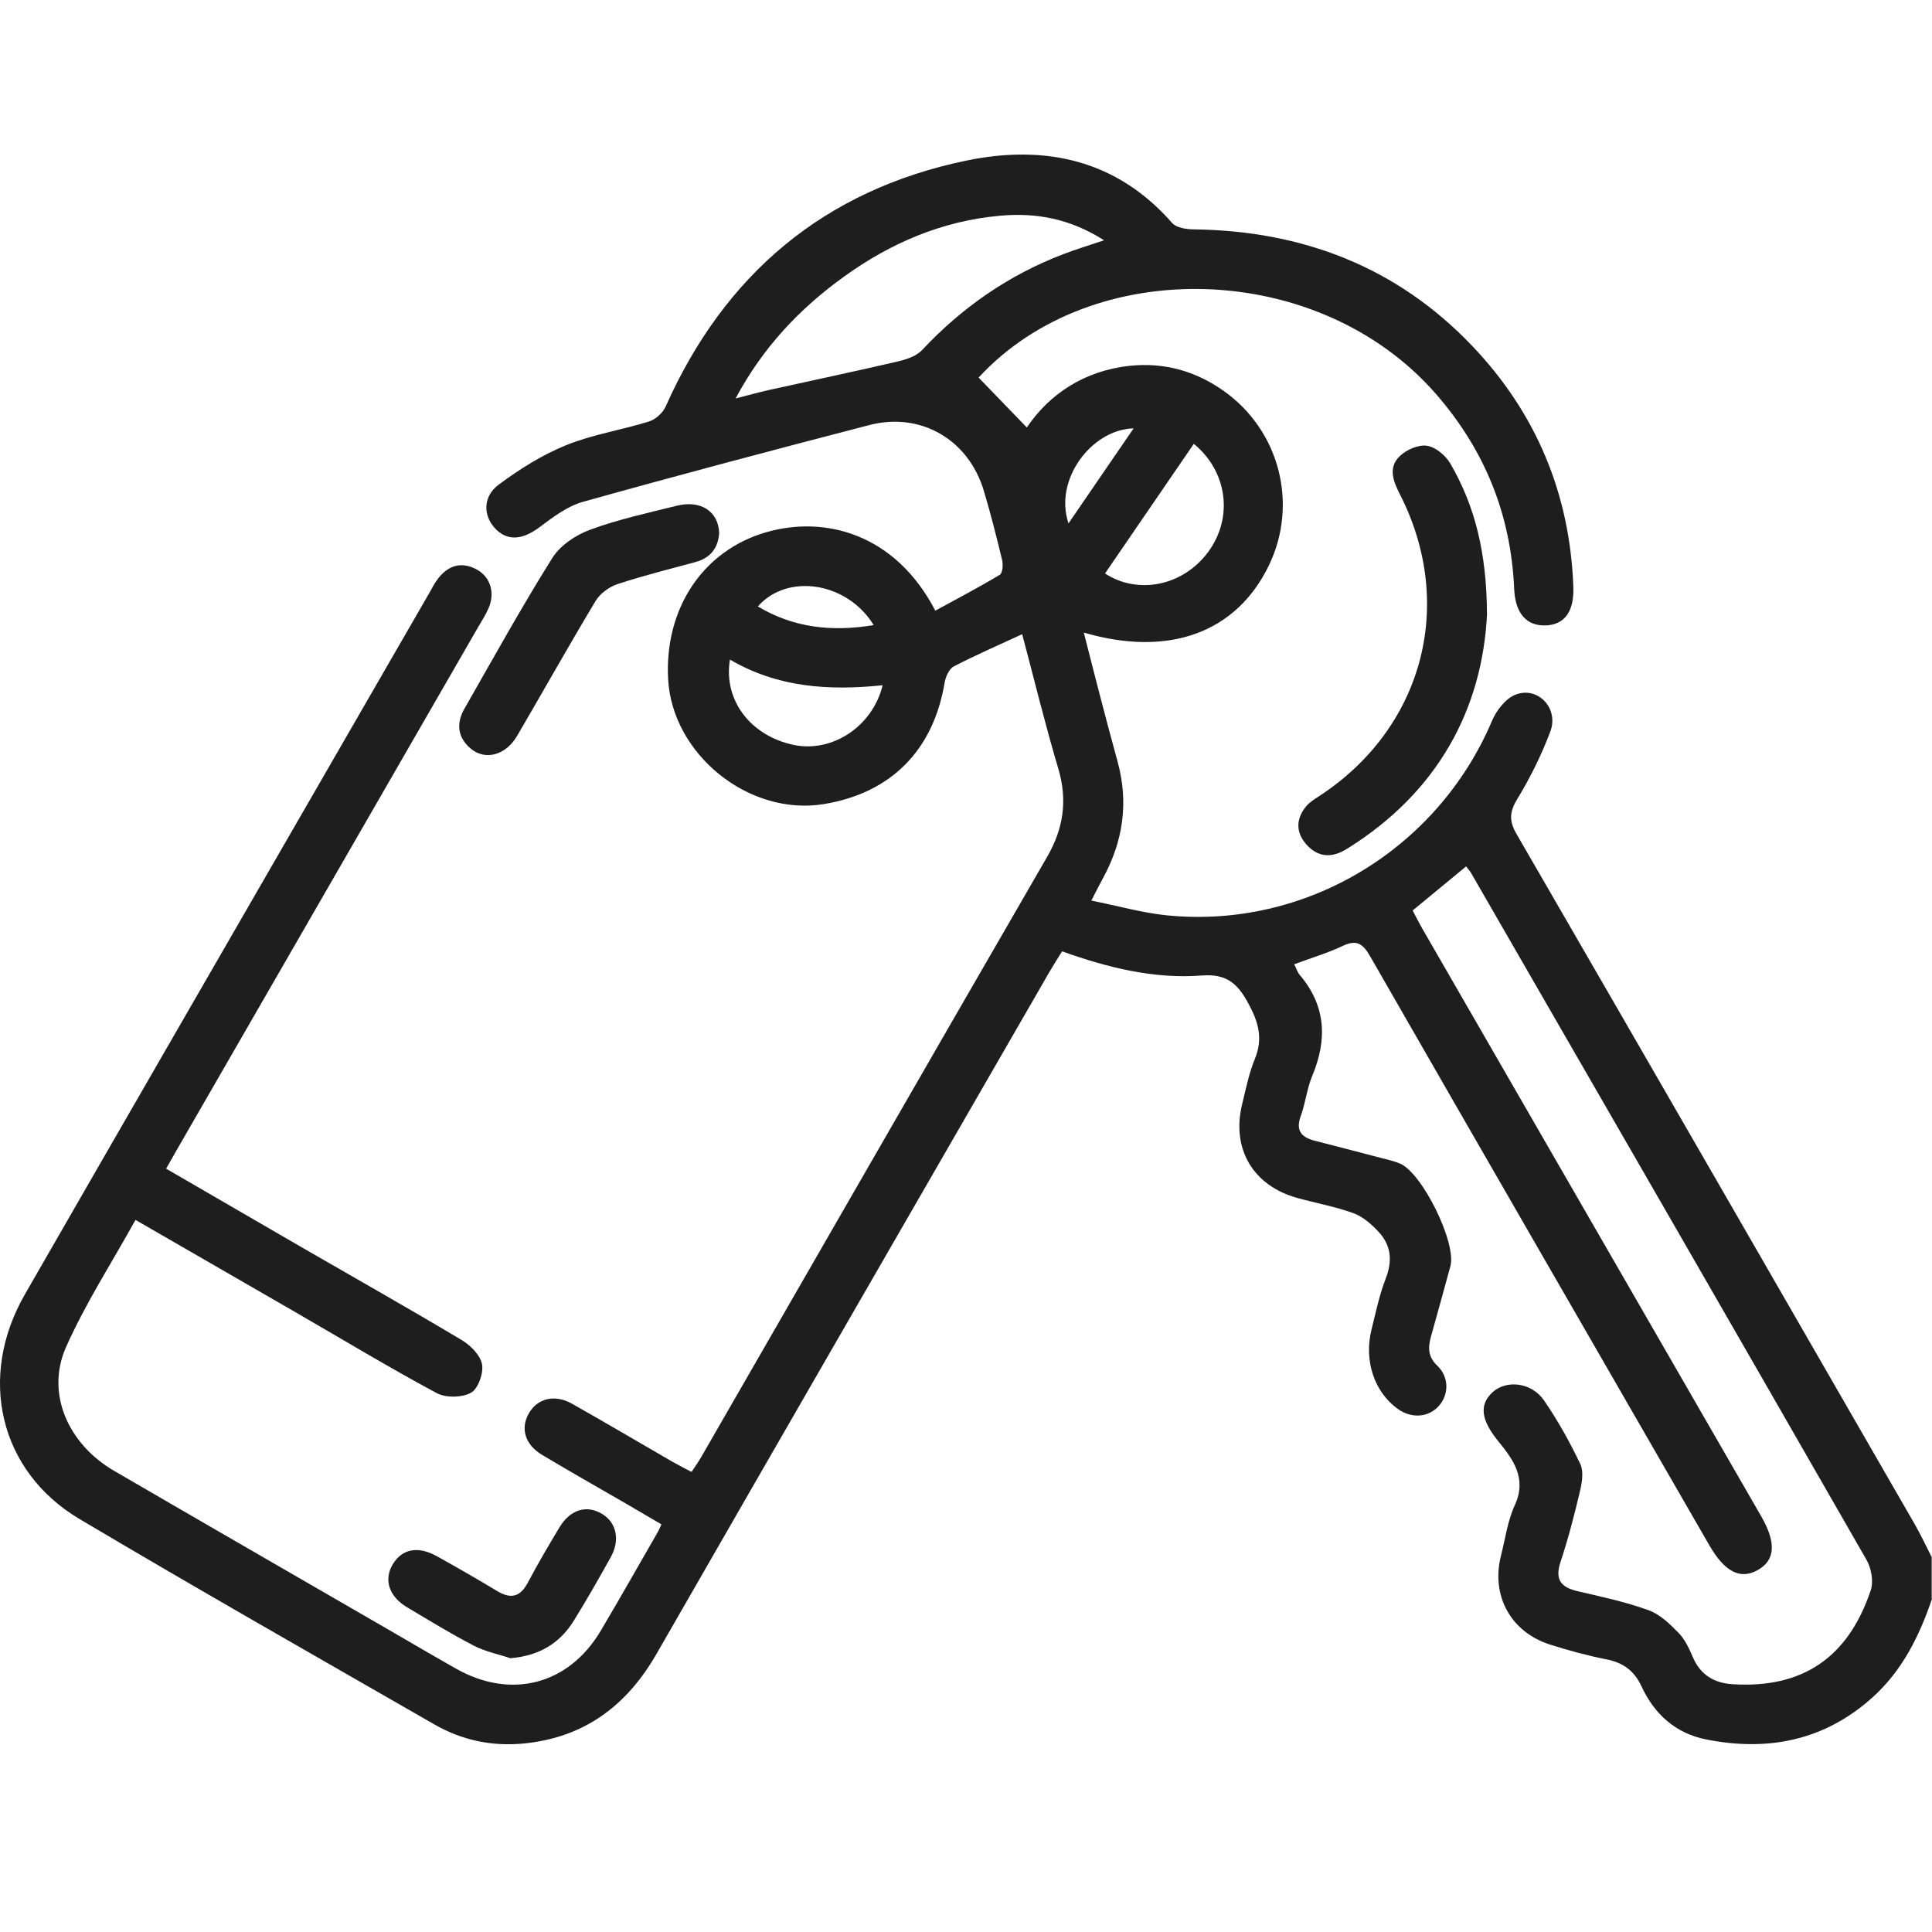 <?xml version="1.0" encoding="UTF-8"?> <svg xmlns="http://www.w3.org/2000/svg" width="50" height="50" viewBox="0 0 50 50" fill="none"><path d="M50 41.377C49.674 42.34 49.23 43.236 48.462 43.927C47.222 45.045 45.756 45.336 44.153 45.016C43.367 44.86 42.817 44.365 42.484 43.647C42.297 43.241 42.011 43.03 41.575 42.944C41.083 42.847 40.596 42.714 40.118 42.563C39.097 42.238 38.583 41.295 38.845 40.262C38.956 39.823 39.017 39.357 39.204 38.952C39.526 38.25 39.149 37.758 38.768 37.29C38.346 36.769 38.262 36.364 38.629 36.03C38.986 35.704 39.637 35.773 39.959 36.242C40.316 36.762 40.627 37.32 40.898 37.889C40.989 38.081 40.943 38.367 40.889 38.594C40.744 39.21 40.585 39.823 40.386 40.423C40.233 40.886 40.4 41.081 40.836 41.182C41.451 41.324 42.073 41.458 42.665 41.672C42.959 41.778 43.216 42.027 43.441 42.259C43.606 42.427 43.715 42.663 43.81 42.886C44.006 43.346 44.363 43.557 44.834 43.587C46.639 43.703 47.828 42.907 48.414 41.158C48.491 40.93 48.431 40.588 48.307 40.372C44.906 34.441 41.489 28.518 38.073 22.596C38.041 22.54 37.996 22.493 37.943 22.422C37.488 22.798 37.04 23.167 36.559 23.564C36.64 23.715 36.722 23.882 36.816 24.044C39.736 29.109 42.657 34.175 45.579 39.24C45.975 39.927 45.944 40.381 45.487 40.635C45.036 40.887 44.633 40.678 44.236 39.989C41.308 34.909 38.376 29.831 35.458 24.747C35.268 24.414 35.105 24.311 34.745 24.482C34.355 24.667 33.935 24.791 33.494 24.955C33.549 25.063 33.576 25.159 33.635 25.228C34.321 26.034 34.352 26.909 33.957 27.853C33.822 28.179 33.786 28.547 33.664 28.881C33.527 29.258 33.677 29.432 34.021 29.521C34.586 29.666 35.151 29.812 35.715 29.961C35.887 30.006 36.063 30.043 36.228 30.111C36.804 30.347 37.699 32.166 37.537 32.766C37.373 33.376 37.201 33.985 37.032 34.594C36.957 34.872 36.949 35.108 37.197 35.344C37.512 35.644 37.497 36.106 37.228 36.395C36.956 36.689 36.521 36.715 36.168 36.458C35.564 36.02 35.294 35.207 35.495 34.407C35.606 33.967 35.696 33.516 35.86 33.096C36.039 32.639 36.007 32.238 35.685 31.888C35.503 31.69 35.277 31.489 35.031 31.399C34.561 31.227 34.062 31.138 33.578 31.004C32.427 30.687 31.864 29.731 32.147 28.574C32.244 28.18 32.323 27.777 32.476 27.404C32.697 26.867 32.564 26.437 32.296 25.948C32.015 25.435 31.726 25.198 31.101 25.246C29.871 25.34 28.682 25.048 27.487 24.62C27.376 24.8 27.264 24.973 27.16 25.152C23.769 31.034 20.373 36.913 16.992 42.8C16.218 44.15 15.114 44.971 13.549 45.122C12.733 45.201 11.957 45.037 11.251 44.633C8.181 42.869 5.102 41.119 2.058 39.312C-0.019 38.078 -0.587 35.639 0.643 33.5C3.209 29.036 5.784 24.578 8.356 20.119C9.273 18.529 10.19 16.94 11.108 15.35C11.181 15.223 11.246 15.09 11.335 14.976C11.596 14.639 11.926 14.526 12.321 14.729C12.686 14.918 12.82 15.333 12.646 15.736C12.569 15.913 12.462 16.079 12.364 16.247C9.769 20.75 7.172 25.253 4.577 29.756C4.489 29.907 4.404 30.06 4.299 30.245C5.473 30.926 6.622 31.593 7.772 32.259C9.163 33.063 10.564 33.854 11.944 34.677C12.174 34.813 12.429 35.069 12.475 35.308C12.518 35.539 12.374 35.943 12.188 36.045C11.953 36.172 11.534 36.18 11.297 36.051C10.067 35.39 8.871 34.667 7.661 33.968C6.299 33.181 4.935 32.395 3.507 31.571C2.893 32.679 2.211 33.732 1.707 34.867C1.182 36.053 1.754 37.367 2.953 38.065C5.297 39.429 7.647 40.783 9.994 42.14C10.598 42.49 11.201 42.845 11.808 43.188C13.227 43.988 14.718 43.601 15.545 42.207C16.051 41.355 16.537 40.492 17.032 39.634C17.055 39.592 17.072 39.546 17.118 39.451C16.816 39.274 16.515 39.095 16.211 38.919C15.481 38.495 14.744 38.082 14.02 37.646C13.578 37.379 13.463 36.951 13.693 36.566C13.917 36.187 14.359 36.079 14.799 36.326C15.677 36.821 16.543 37.333 17.415 37.837C17.568 37.924 17.725 38.002 17.898 38.093C17.991 37.95 18.075 37.833 18.147 37.709C21.131 32.53 24.108 27.348 27.1 22.175C27.524 21.442 27.632 20.71 27.388 19.89C27.046 18.741 26.763 17.575 26.454 16.413C25.848 16.693 25.256 16.95 24.684 17.247C24.563 17.31 24.473 17.514 24.447 17.665C24.156 19.414 23.063 20.522 21.326 20.809C19.384 21.13 17.388 19.523 17.29 17.559C17.2 15.753 18.184 14.256 19.816 13.778C21.342 13.332 23.168 13.808 24.206 15.804C24.764 15.499 25.33 15.203 25.875 14.875C25.948 14.831 25.964 14.612 25.934 14.49C25.791 13.892 25.638 13.294 25.462 12.704C25.067 11.379 23.833 10.655 22.501 11C20.022 11.643 17.547 12.299 15.081 12.989C14.678 13.103 14.307 13.387 13.961 13.645C13.51 13.982 13.114 14.012 12.796 13.656C12.502 13.328 12.499 12.845 12.908 12.541C13.446 12.142 14.031 11.773 14.649 11.522C15.335 11.244 16.086 11.13 16.797 10.908C16.966 10.854 17.154 10.686 17.226 10.523C18.754 7.093 21.334 4.918 25.009 4.156C27.026 3.739 28.89 4.12 30.335 5.771C30.445 5.896 30.703 5.934 30.892 5.936C33.704 5.971 36.15 6.904 38.103 8.955C39.758 10.693 40.631 12.784 40.718 15.19C40.742 15.834 40.483 16.174 39.992 16.186C39.505 16.198 39.213 15.876 39.186 15.23C39.102 13.305 38.416 11.628 37.151 10.183C34.122 6.725 28.266 6.577 25.326 9.772C25.741 10.2 26.15 10.625 26.574 11.063C27.155 10.202 28.058 9.595 29.233 9.468C30.122 9.373 30.942 9.6 31.674 10.12C33.116 11.145 33.605 13.041 32.84 14.63C32.002 16.367 30.26 17.018 28.049 16.371C28.188 16.912 28.314 17.417 28.446 17.922C28.601 18.518 28.759 19.114 28.922 19.707C29.213 20.764 29.069 21.764 28.549 22.72C28.464 22.875 28.384 23.034 28.244 23.307C28.932 23.444 29.565 23.626 30.208 23.69C33.794 24.044 37.201 21.98 38.611 18.66C38.725 18.389 38.965 18.076 39.222 17.977C39.804 17.753 40.348 18.332 40.122 18.933C39.895 19.536 39.604 20.125 39.269 20.675C39.063 21.013 39.051 21.246 39.25 21.588C42.691 27.534 46.12 33.487 49.55 39.441C49.711 39.72 49.846 40.012 49.992 40.299V41.372L50 41.377ZM28.572 6.217C27.675 5.648 26.795 5.499 25.869 5.584C24.377 5.72 23.049 6.29 21.844 7.158C20.7 7.983 19.747 8.983 19.037 10.312C19.374 10.226 19.635 10.153 19.898 10.094C21.002 9.849 22.107 9.617 23.208 9.361C23.438 9.308 23.706 9.225 23.858 9.065C24.896 7.955 26.111 7.114 27.53 6.573C27.843 6.453 28.167 6.356 28.572 6.219V6.217ZM30.896 11.486C30.123 12.614 29.36 13.729 28.598 14.841C29.438 15.393 30.604 15.174 31.26 14.295C31.934 13.391 31.758 12.19 30.896 11.487V11.486ZM18.891 17.069C18.715 18.124 19.431 19.052 20.553 19.281C21.541 19.482 22.586 18.798 22.842 17.734C21.459 17.879 20.121 17.794 18.891 17.069ZM22.611 16.178C21.927 15.06 20.377 14.824 19.613 15.695C20.538 16.248 21.527 16.357 22.611 16.178ZM27.653 13.545C28.231 12.701 28.756 11.935 29.338 11.086C28.246 11.114 27.269 12.419 27.653 13.545Z" fill="#1E1E1E"></path><path d="M38.485 15.877C38.368 18.33 37.226 20.499 34.854 21.971C34.469 22.21 34.109 22.195 33.805 21.85C33.533 21.54 33.538 21.195 33.796 20.876C33.885 20.766 34.015 20.684 34.136 20.606C36.819 18.859 37.685 15.656 36.235 12.804C36.063 12.466 35.918 12.113 36.213 11.817C36.383 11.646 36.699 11.504 36.923 11.535C37.149 11.566 37.415 11.788 37.536 11.999C38.174 13.101 38.473 14.303 38.483 15.878L38.485 15.877Z" fill="#1E1E1E"></path><path d="M18.612 13.795C18.586 14.173 18.397 14.438 17.998 14.546C17.326 14.728 16.649 14.896 15.989 15.114C15.77 15.185 15.532 15.356 15.415 15.551C14.722 16.704 14.064 17.879 13.385 19.041C13.085 19.555 12.545 19.694 12.167 19.361C11.839 19.075 11.808 18.713 12.015 18.349C12.763 17.04 13.493 15.719 14.293 14.442C14.497 14.116 14.9 13.845 15.272 13.709C15.998 13.442 16.763 13.275 17.517 13.088C18.137 12.934 18.594 13.236 18.612 13.798V13.795Z" fill="#1E1E1E"></path><path d="M13.21 42.915C12.892 42.809 12.554 42.742 12.261 42.589C11.671 42.283 11.103 41.934 10.53 41.593C10.065 41.315 9.928 40.883 10.162 40.488C10.402 40.085 10.815 40.002 11.305 40.274C11.829 40.566 12.351 40.865 12.865 41.175C13.214 41.385 13.459 41.337 13.658 40.963C13.916 40.475 14.196 39.999 14.48 39.527C14.762 39.06 15.187 38.937 15.59 39.185C15.956 39.411 16.052 39.858 15.806 40.3C15.498 40.853 15.184 41.404 14.851 41.942C14.483 42.538 13.942 42.854 13.209 42.914L13.21 42.915Z" fill="#1E1E1E"></path></svg> 